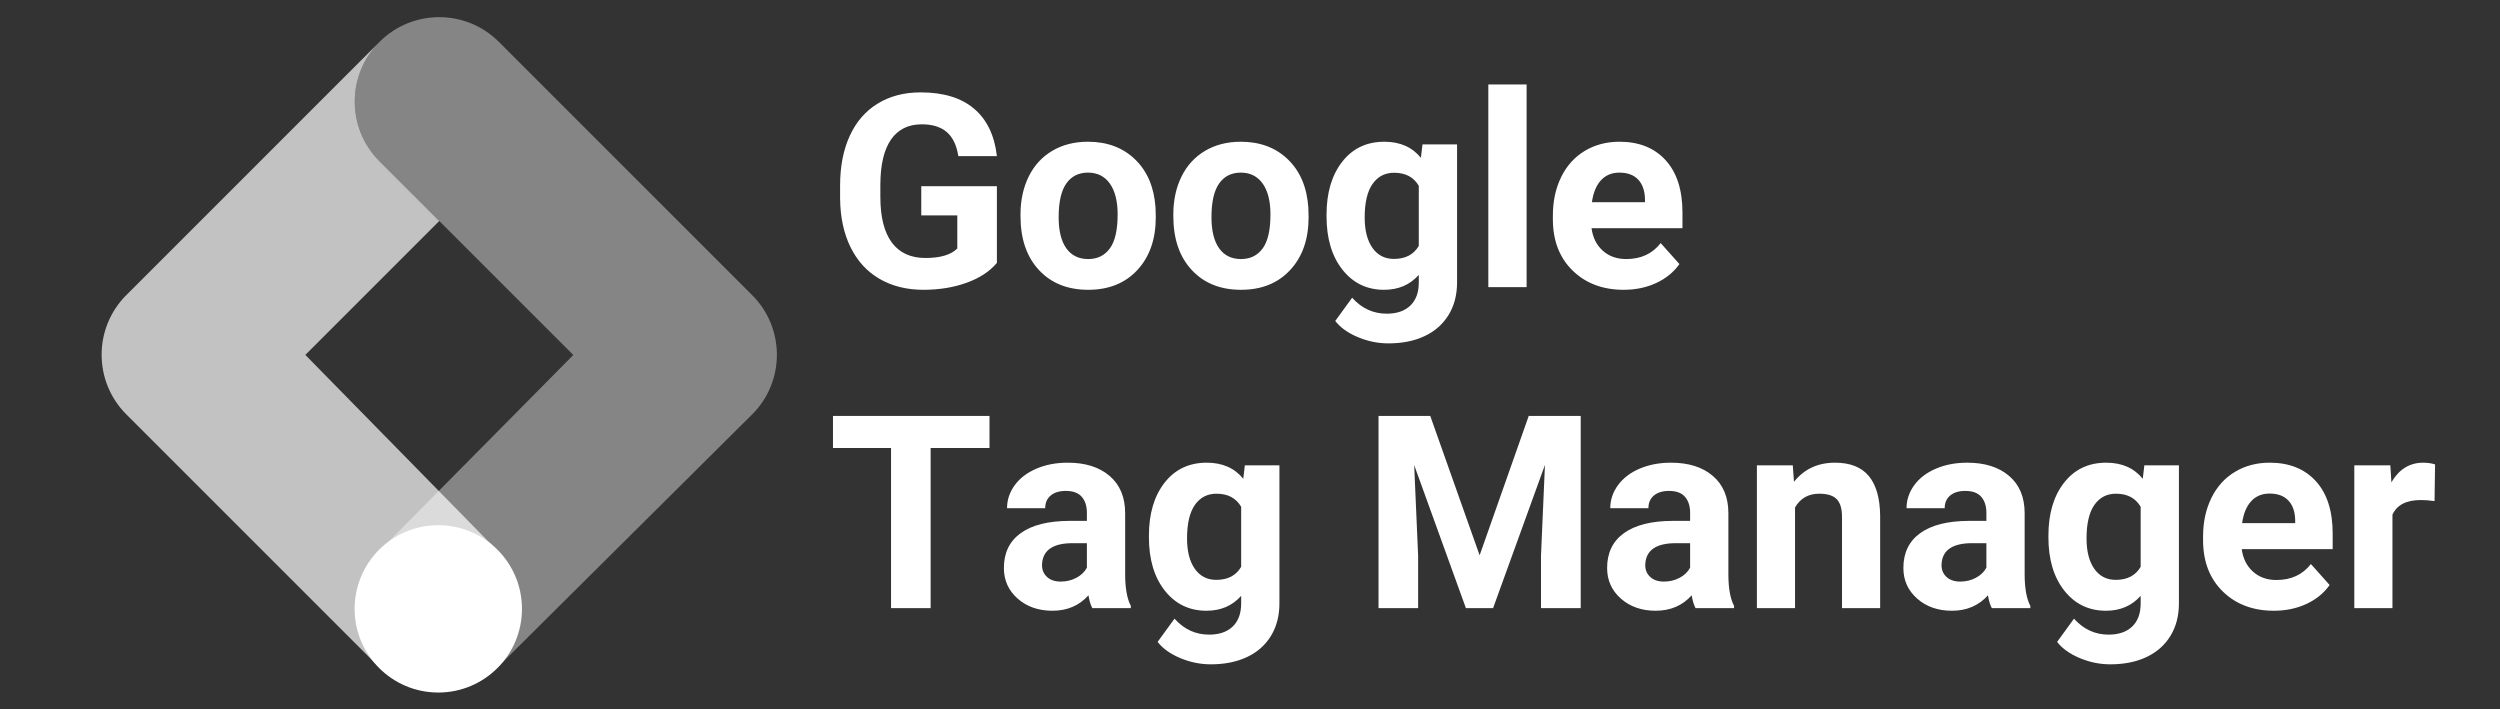<?xml version="1.0" encoding="UTF-8"?>
<svg width="148px" height="42px" viewBox="0 0 148 42" version="1.1" xmlns="http://www.w3.org/2000/svg" xmlns:xlink="http://www.w3.org/1999/xlink">
    <rect x="0" y="0" width="148" height="42" fill="#333333" stroke="none"/>
    <title>pic_google-tag-manager</title>
    <g id="Symbols" stroke="none" stroke-width="1" fill="none" fill-rule="evenodd">
        <g id="pic/tech/google-tag-manager" fill="#FFFFFF" fill-rule="nonzero">
            <g id="pic_google-tag-manager">
                <path d="M22.466,2.48 C24.418,0.527 27.583,0.527 29.535,2.48 L29.535,2.48 L44.522,17.466 C46.481,19.417 46.481,22.582 44.529,24.534 C44.491,24.571 44.454,24.608 44.416,24.643 L29.485,39.478 L22.544,32.529 L33.94,21.015 L22.466,9.547 C20.573,7.656 20.516,4.622 22.294,2.66 Z" id="Combined-Shape" fill-opacity="0.4"></path>
                <path d="M22.445,2.503 L22.466,2.48 C20.514,4.432 20.514,7.597 22.466,9.547 L26.003,13.082 L18.076,21.01 L29.401,32.555 L22.468,39.52 L7.478,24.531 C5.527,22.578 5.529,19.417 7.481,17.466 L7.481,17.466 L22.445,2.503 Z" id="Combined-Shape" fill-opacity="0.7"></path>
                <circle id="Oval" cx="25.947" cy="36.045" r="4.953"></circle>
                <path d="M54.664,17.156 C55.602,17.156 56.456,17.017 57.227,16.738 C57.997,16.46 58.594,16.068 59.016,15.562 L59.016,15.562 L59.016,11.023 L54.539,11.023 L54.539,12.75 L56.672,12.75 L56.672,14.711 C56.297,15.086 55.669,15.273 54.789,15.273 C53.914,15.273 53.25,14.969 52.797,14.359 C52.344,13.75 52.117,12.849 52.117,11.656 L52.117,11.656 L52.117,10.93 C52.122,9.747 52.333,8.857 52.75,8.258 C53.167,7.659 53.773,7.359 54.57,7.359 C55.195,7.359 55.686,7.51 56.043,7.812 C56.4,8.115 56.63,8.591 56.734,9.242 L56.734,9.242 L59.016,9.242 C58.875,8.013 58.424,7.077 57.664,6.434 C56.904,5.79 55.849,5.469 54.5,5.469 C53.531,5.469 52.686,5.689 51.965,6.129 C51.243,6.569 50.691,7.204 50.309,8.035 C49.926,8.866 49.734,9.849 49.734,10.984 L49.734,10.984 L49.734,11.758 C49.745,12.862 49.952,13.823 50.355,14.641 C50.759,15.458 51.332,16.082 52.074,16.512 C52.816,16.941 53.68,17.156 54.664,17.156 Z M64.422,17.156 C65.641,17.156 66.612,16.764 67.336,15.98 C68.06,15.197 68.422,14.156 68.422,12.859 L68.422,12.859 L68.406,12.281 C68.323,11.083 67.921,10.135 67.199,9.438 C66.478,8.74 65.547,8.391 64.406,8.391 C63.604,8.391 62.9,8.57 62.293,8.93 C61.686,9.289 61.221,9.797 60.898,10.453 C60.576,11.109 60.414,11.857 60.414,12.695 L60.414,12.695 L60.414,12.797 C60.414,14.141 60.777,15.203 61.504,15.984 C62.23,16.766 63.203,17.156 64.422,17.156 Z M64.422,15.336 C63.859,15.336 63.427,15.124 63.125,14.699 C62.823,14.275 62.672,13.661 62.672,12.859 C62.672,11.958 62.823,11.293 63.125,10.863 C63.427,10.434 63.854,10.219 64.406,10.219 C64.964,10.219 65.396,10.435 65.703,10.867 C66.01,11.299 66.164,11.909 66.164,12.695 C66.164,13.617 66.01,14.288 65.703,14.707 C65.396,15.126 64.969,15.336 64.422,15.336 Z M73.469,17.156 C74.688,17.156 75.659,16.764 76.383,15.98 C77.107,15.197 77.469,14.156 77.469,12.859 L77.469,12.859 L77.453,12.281 C77.37,11.083 76.967,10.135 76.246,9.438 C75.525,8.74 74.594,8.391 73.453,8.391 C72.651,8.391 71.947,8.57 71.34,8.93 C70.733,9.289 70.268,9.797 69.945,10.453 C69.622,11.109 69.461,11.857 69.461,12.695 L69.461,12.695 L69.461,12.797 C69.461,14.141 69.824,15.203 70.551,15.984 C71.277,16.766 72.25,17.156 73.469,17.156 Z M73.469,15.336 C72.906,15.336 72.474,15.124 72.172,14.699 C71.87,14.275 71.719,13.661 71.719,12.859 C71.719,11.958 71.87,11.293 72.172,10.863 C72.474,10.434 72.901,10.219 73.453,10.219 C74.01,10.219 74.443,10.435 74.75,10.867 C75.057,11.299 75.211,11.909 75.211,12.695 C75.211,13.617 75.057,14.288 74.75,14.707 C74.443,15.126 74.016,15.336 73.469,15.336 Z M82.195,20.328 C83.013,20.328 83.727,20.185 84.336,19.898 C84.945,19.612 85.418,19.195 85.754,18.648 C86.09,18.102 86.258,17.458 86.258,16.719 L86.258,16.719 L86.258,8.547 L84.211,8.547 L84.117,9.344 C83.602,8.708 82.88,8.391 81.953,8.391 C80.906,8.391 80.074,8.786 79.457,9.578 C78.84,10.37 78.531,11.414 78.531,12.711 L78.531,12.711 L78.531,12.805 C78.531,14.117 78.845,15.171 79.473,15.965 C80.1,16.759 80.922,17.156 81.938,17.156 C82.786,17.156 83.471,16.862 83.992,16.273 L83.992,16.273 L83.992,16.727 C83.992,17.315 83.826,17.77 83.492,18.09 C83.159,18.41 82.693,18.57 82.094,18.57 C81.292,18.57 80.609,18.255 80.047,17.625 L80.047,17.625 L79.047,19 C79.349,19.391 79.794,19.71 80.383,19.957 C80.971,20.204 81.576,20.328 82.195,20.328 Z M82.516,15.328 C81.979,15.328 81.557,15.111 81.25,14.676 C80.943,14.241 80.789,13.641 80.789,12.875 C80.789,11.995 80.944,11.333 81.254,10.891 C81.564,10.448 81.99,10.227 82.531,10.227 C83.203,10.227 83.69,10.484 83.992,11 L83.992,11 L83.992,14.555 C83.695,15.07 83.203,15.328 82.516,15.328 Z M90.375,17 L90.375,5 L88.109,5 L88.109,17 L90.375,17 Z M96.125,17.156 C96.828,17.156 97.469,17.022 98.047,16.754 C98.625,16.486 99.083,16.112 99.422,15.633 L99.422,15.633 L98.312,14.391 C97.823,15.021 97.143,15.336 96.273,15.336 C95.711,15.336 95.246,15.169 94.879,14.836 C94.512,14.503 94.292,14.06 94.219,13.508 L94.219,13.508 L99.602,13.508 L99.602,12.586 C99.602,11.247 99.27,10.214 98.605,9.484 C97.941,8.755 97.031,8.391 95.875,8.391 C95.104,8.391 94.418,8.572 93.816,8.934 C93.215,9.296 92.75,9.811 92.422,10.48 C92.094,11.15 91.93,11.909 91.93,12.758 L91.93,12.758 L91.93,12.977 C91.93,14.242 92.319,15.255 93.098,16.016 C93.876,16.776 94.885,17.156 96.125,17.156 Z M97.383,11.969 L94.242,11.969 C94.32,11.406 94.499,10.974 94.777,10.672 C95.056,10.37 95.419,10.219 95.867,10.219 C96.346,10.219 96.716,10.355 96.977,10.629 C97.237,10.902 97.372,11.289 97.383,11.789 L97.383,11.789 L97.383,11.969 Z M55.094,36 L55.094,26.523 L58.578,26.523 L58.578,24.625 L49.312,24.625 L49.312,26.523 L52.75,26.523 L52.75,36 L55.094,36 Z M62.305,36.156 C63.18,36.156 63.891,35.852 64.438,35.242 C64.484,35.544 64.56,35.797 64.664,36 L64.664,36 L66.945,36 L66.945,35.867 C66.727,35.456 66.615,34.849 66.609,34.047 L66.609,34.047 L66.609,30.383 C66.609,29.435 66.303,28.699 65.691,28.176 C65.079,27.652 64.253,27.391 63.211,27.391 C62.523,27.391 61.904,27.509 61.352,27.746 C60.799,27.983 60.372,28.31 60.07,28.727 C59.768,29.143 59.617,29.596 59.617,30.086 L59.617,30.086 L61.875,30.086 C61.875,29.768 61.983,29.518 62.199,29.336 C62.415,29.154 62.714,29.062 63.094,29.062 C63.526,29.062 63.842,29.18 64.043,29.414 C64.243,29.648 64.344,29.961 64.344,30.352 L64.344,30.352 L64.344,30.836 L63.305,30.836 C62.049,30.841 61.09,31.083 60.426,31.562 C59.762,32.042 59.43,32.729 59.43,33.625 C59.43,34.354 59.702,34.958 60.246,35.438 C60.79,35.917 61.477,36.156 62.305,36.156 Z M62.797,34.43 C62.453,34.43 62.182,34.339 61.984,34.156 C61.786,33.974 61.688,33.742 61.688,33.461 L61.688,33.461 L61.695,33.328 C61.768,32.547 62.37,32.156 63.5,32.156 L63.5,32.156 L64.344,32.156 L64.344,33.609 C64.208,33.859 64,34.059 63.719,34.207 C63.438,34.355 63.13,34.43 62.797,34.43 Z M71.68,39.328 C72.497,39.328 73.211,39.185 73.82,38.898 C74.43,38.612 74.902,38.195 75.238,37.648 C75.574,37.102 75.742,36.458 75.742,35.719 L75.742,35.719 L75.742,27.547 L73.695,27.547 L73.602,28.344 C73.086,27.708 72.365,27.391 71.438,27.391 C70.391,27.391 69.559,27.786 68.941,28.578 C68.324,29.37 68.016,30.414 68.016,31.711 L68.016,31.711 L68.016,31.805 C68.016,33.117 68.329,34.171 68.957,34.965 C69.585,35.759 70.406,36.156 71.422,36.156 C72.271,36.156 72.956,35.862 73.477,35.273 L73.477,35.273 L73.477,35.727 C73.477,36.315 73.31,36.77 72.977,37.09 C72.643,37.41 72.177,37.57 71.578,37.57 C70.776,37.57 70.094,37.255 69.531,36.625 L69.531,36.625 L68.531,38 C68.833,38.391 69.279,38.71 69.867,38.957 C70.456,39.204 71.06,39.328 71.68,39.328 Z M72,34.328 C71.464,34.328 71.042,34.111 70.734,33.676 C70.427,33.241 70.273,32.641 70.273,31.875 C70.273,30.995 70.428,30.333 70.738,29.891 C71.048,29.448 71.474,29.227 72.016,29.227 C72.688,29.227 73.174,29.484 73.477,30 L73.477,30 L73.477,33.555 C73.18,34.07 72.688,34.328 72,34.328 Z M83.953,36 L83.953,32.891 L83.719,27.531 L86.781,36 L88.391,36 L91.461,27.523 L91.227,32.891 L91.227,36 L93.578,36 L93.578,24.625 L90.5,24.625 L87.594,32.875 L84.672,24.625 L81.609,24.625 L81.609,36 L83.953,36 Z M98.016,36.156 C98.891,36.156 99.602,35.852 100.148,35.242 C100.195,35.544 100.271,35.797 100.375,36 L100.375,36 L102.656,36 L102.656,35.867 C102.438,35.456 102.326,34.849 102.32,34.047 L102.32,34.047 L102.32,30.383 C102.32,29.435 102.014,28.699 101.402,28.176 C100.79,27.652 99.964,27.391 98.922,27.391 C98.234,27.391 97.615,27.509 97.062,27.746 C96.51,27.983 96.083,28.31 95.781,28.727 C95.479,29.143 95.328,29.596 95.328,30.086 L95.328,30.086 L97.586,30.086 C97.586,29.768 97.694,29.518 97.91,29.336 C98.126,29.154 98.424,29.062 98.805,29.062 C99.237,29.062 99.553,29.18 99.754,29.414 C99.954,29.648 100.055,29.961 100.055,30.352 L100.055,30.352 L100.055,30.836 L99.016,30.836 C97.76,30.841 96.801,31.083 96.137,31.562 C95.473,32.042 95.141,32.729 95.141,33.625 C95.141,34.354 95.413,34.958 95.957,35.438 C96.501,35.917 97.188,36.156 98.016,36.156 Z M98.508,34.43 C98.164,34.43 97.893,34.339 97.695,34.156 C97.497,33.974 97.398,33.742 97.398,33.461 L97.398,33.461 L97.406,33.328 C97.479,32.547 98.081,32.156 99.211,32.156 L99.211,32.156 L100.055,32.156 L100.055,33.609 C99.919,33.859 99.711,34.059 99.43,34.207 C99.148,34.355 98.841,34.43 98.508,34.43 Z M106.266,36 L106.266,30.039 C106.583,29.497 107.06,29.227 107.695,29.227 C108.18,29.227 108.526,29.335 108.734,29.551 C108.943,29.767 109.047,30.115 109.047,30.594 L109.047,30.594 L109.047,36 L111.305,36 L111.305,30.539 C111.294,29.492 111.07,28.706 110.633,28.18 C110.195,27.654 109.529,27.391 108.633,27.391 C107.617,27.391 106.807,27.768 106.203,28.523 L106.203,28.523 L106.133,27.547 L104.008,27.547 L104.008,36 L106.266,36 Z M115.555,36.156 C116.43,36.156 117.141,35.852 117.688,35.242 C117.734,35.544 117.81,35.797 117.914,36 L117.914,36 L120.195,36 L120.195,35.867 C119.977,35.456 119.865,34.849 119.859,34.047 L119.859,34.047 L119.859,30.383 C119.859,29.435 119.553,28.699 118.941,28.176 C118.329,27.652 117.503,27.391 116.461,27.391 C115.773,27.391 115.154,27.509 114.602,27.746 C114.049,27.983 113.622,28.31 113.32,28.727 C113.018,29.143 112.867,29.596 112.867,30.086 L112.867,30.086 L115.125,30.086 C115.125,29.768 115.233,29.518 115.449,29.336 C115.665,29.154 115.964,29.062 116.344,29.062 C116.776,29.062 117.092,29.18 117.293,29.414 C117.493,29.648 117.594,29.961 117.594,30.352 L117.594,30.352 L117.594,30.836 L116.555,30.836 C115.299,30.841 114.34,31.083 113.676,31.562 C113.012,32.042 112.68,32.729 112.68,33.625 C112.68,34.354 112.952,34.958 113.496,35.438 C114.04,35.917 114.727,36.156 115.555,36.156 Z M116.047,34.43 C115.703,34.43 115.432,34.339 115.234,34.156 C115.036,33.974 114.938,33.742 114.938,33.461 L114.938,33.461 L114.945,33.328 C115.018,32.547 115.62,32.156 116.75,32.156 L116.75,32.156 L117.594,32.156 L117.594,33.609 C117.458,33.859 117.25,34.059 116.969,34.207 C116.688,34.355 116.38,34.43 116.047,34.43 Z M124.93,39.328 C125.747,39.328 126.461,39.185 127.07,38.898 C127.68,38.612 128.152,38.195 128.488,37.648 C128.824,37.102 128.992,36.458 128.992,35.719 L128.992,35.719 L128.992,27.547 L126.945,27.547 L126.852,28.344 C126.336,27.708 125.615,27.391 124.688,27.391 C123.641,27.391 122.809,27.786 122.191,28.578 C121.574,29.37 121.266,30.414 121.266,31.711 L121.266,31.711 L121.266,31.805 C121.266,33.117 121.579,34.171 122.207,34.965 C122.835,35.759 123.656,36.156 124.672,36.156 C125.521,36.156 126.206,35.862 126.727,35.273 L126.727,35.273 L126.727,35.727 C126.727,36.315 126.56,36.77 126.227,37.09 C125.893,37.41 125.427,37.57 124.828,37.57 C124.026,37.57 123.344,37.255 122.781,36.625 L122.781,36.625 L121.781,38 C122.083,38.391 122.529,38.71 123.117,38.957 C123.706,39.204 124.31,39.328 124.93,39.328 Z M125.25,34.328 C124.714,34.328 124.292,34.111 123.984,33.676 C123.677,33.241 123.523,32.641 123.523,31.875 C123.523,30.995 123.678,30.333 123.988,29.891 C124.298,29.448 124.724,29.227 125.266,29.227 C125.938,29.227 126.424,29.484 126.727,30 L126.727,30 L126.727,33.555 C126.43,34.07 125.938,34.328 125.25,34.328 Z M134.617,36.156 C135.32,36.156 135.961,36.022 136.539,35.754 C137.117,35.486 137.576,35.112 137.914,34.633 L137.914,34.633 L136.805,33.391 C136.315,34.021 135.635,34.336 134.766,34.336 C134.203,34.336 133.738,34.169 133.371,33.836 C133.004,33.503 132.784,33.06 132.711,32.508 L132.711,32.508 L138.094,32.508 L138.094,31.586 C138.094,30.247 137.762,29.214 137.098,28.484 C136.434,27.755 135.523,27.391 134.367,27.391 C133.596,27.391 132.91,27.572 132.309,27.934 C131.707,28.296 131.242,28.811 130.914,29.48 C130.586,30.15 130.422,30.909 130.422,31.758 L130.422,31.758 L130.422,31.977 C130.422,33.242 130.811,34.255 131.59,35.016 C132.368,35.776 133.378,36.156 134.617,36.156 Z M135.875,30.969 L132.734,30.969 C132.812,30.406 132.991,29.974 133.27,29.672 C133.548,29.37 133.911,29.219 134.359,29.219 C134.839,29.219 135.208,29.355 135.469,29.629 C135.729,29.902 135.865,30.289 135.875,30.789 L135.875,30.789 L135.875,30.969 Z M141.633,36 L141.633,30.469 C141.898,29.891 142.458,29.602 143.312,29.602 C143.547,29.602 143.818,29.622 144.125,29.664 L144.125,29.664 L144.156,27.492 C143.938,27.424 143.703,27.391 143.453,27.391 C142.651,27.391 142.023,27.779 141.57,28.555 L141.57,28.555 L141.508,27.547 L139.375,27.547 L139.375,36 L141.633,36 Z" id="GoogleTagManager"></path>
            </g>
        </g>
    </g>
</svg>